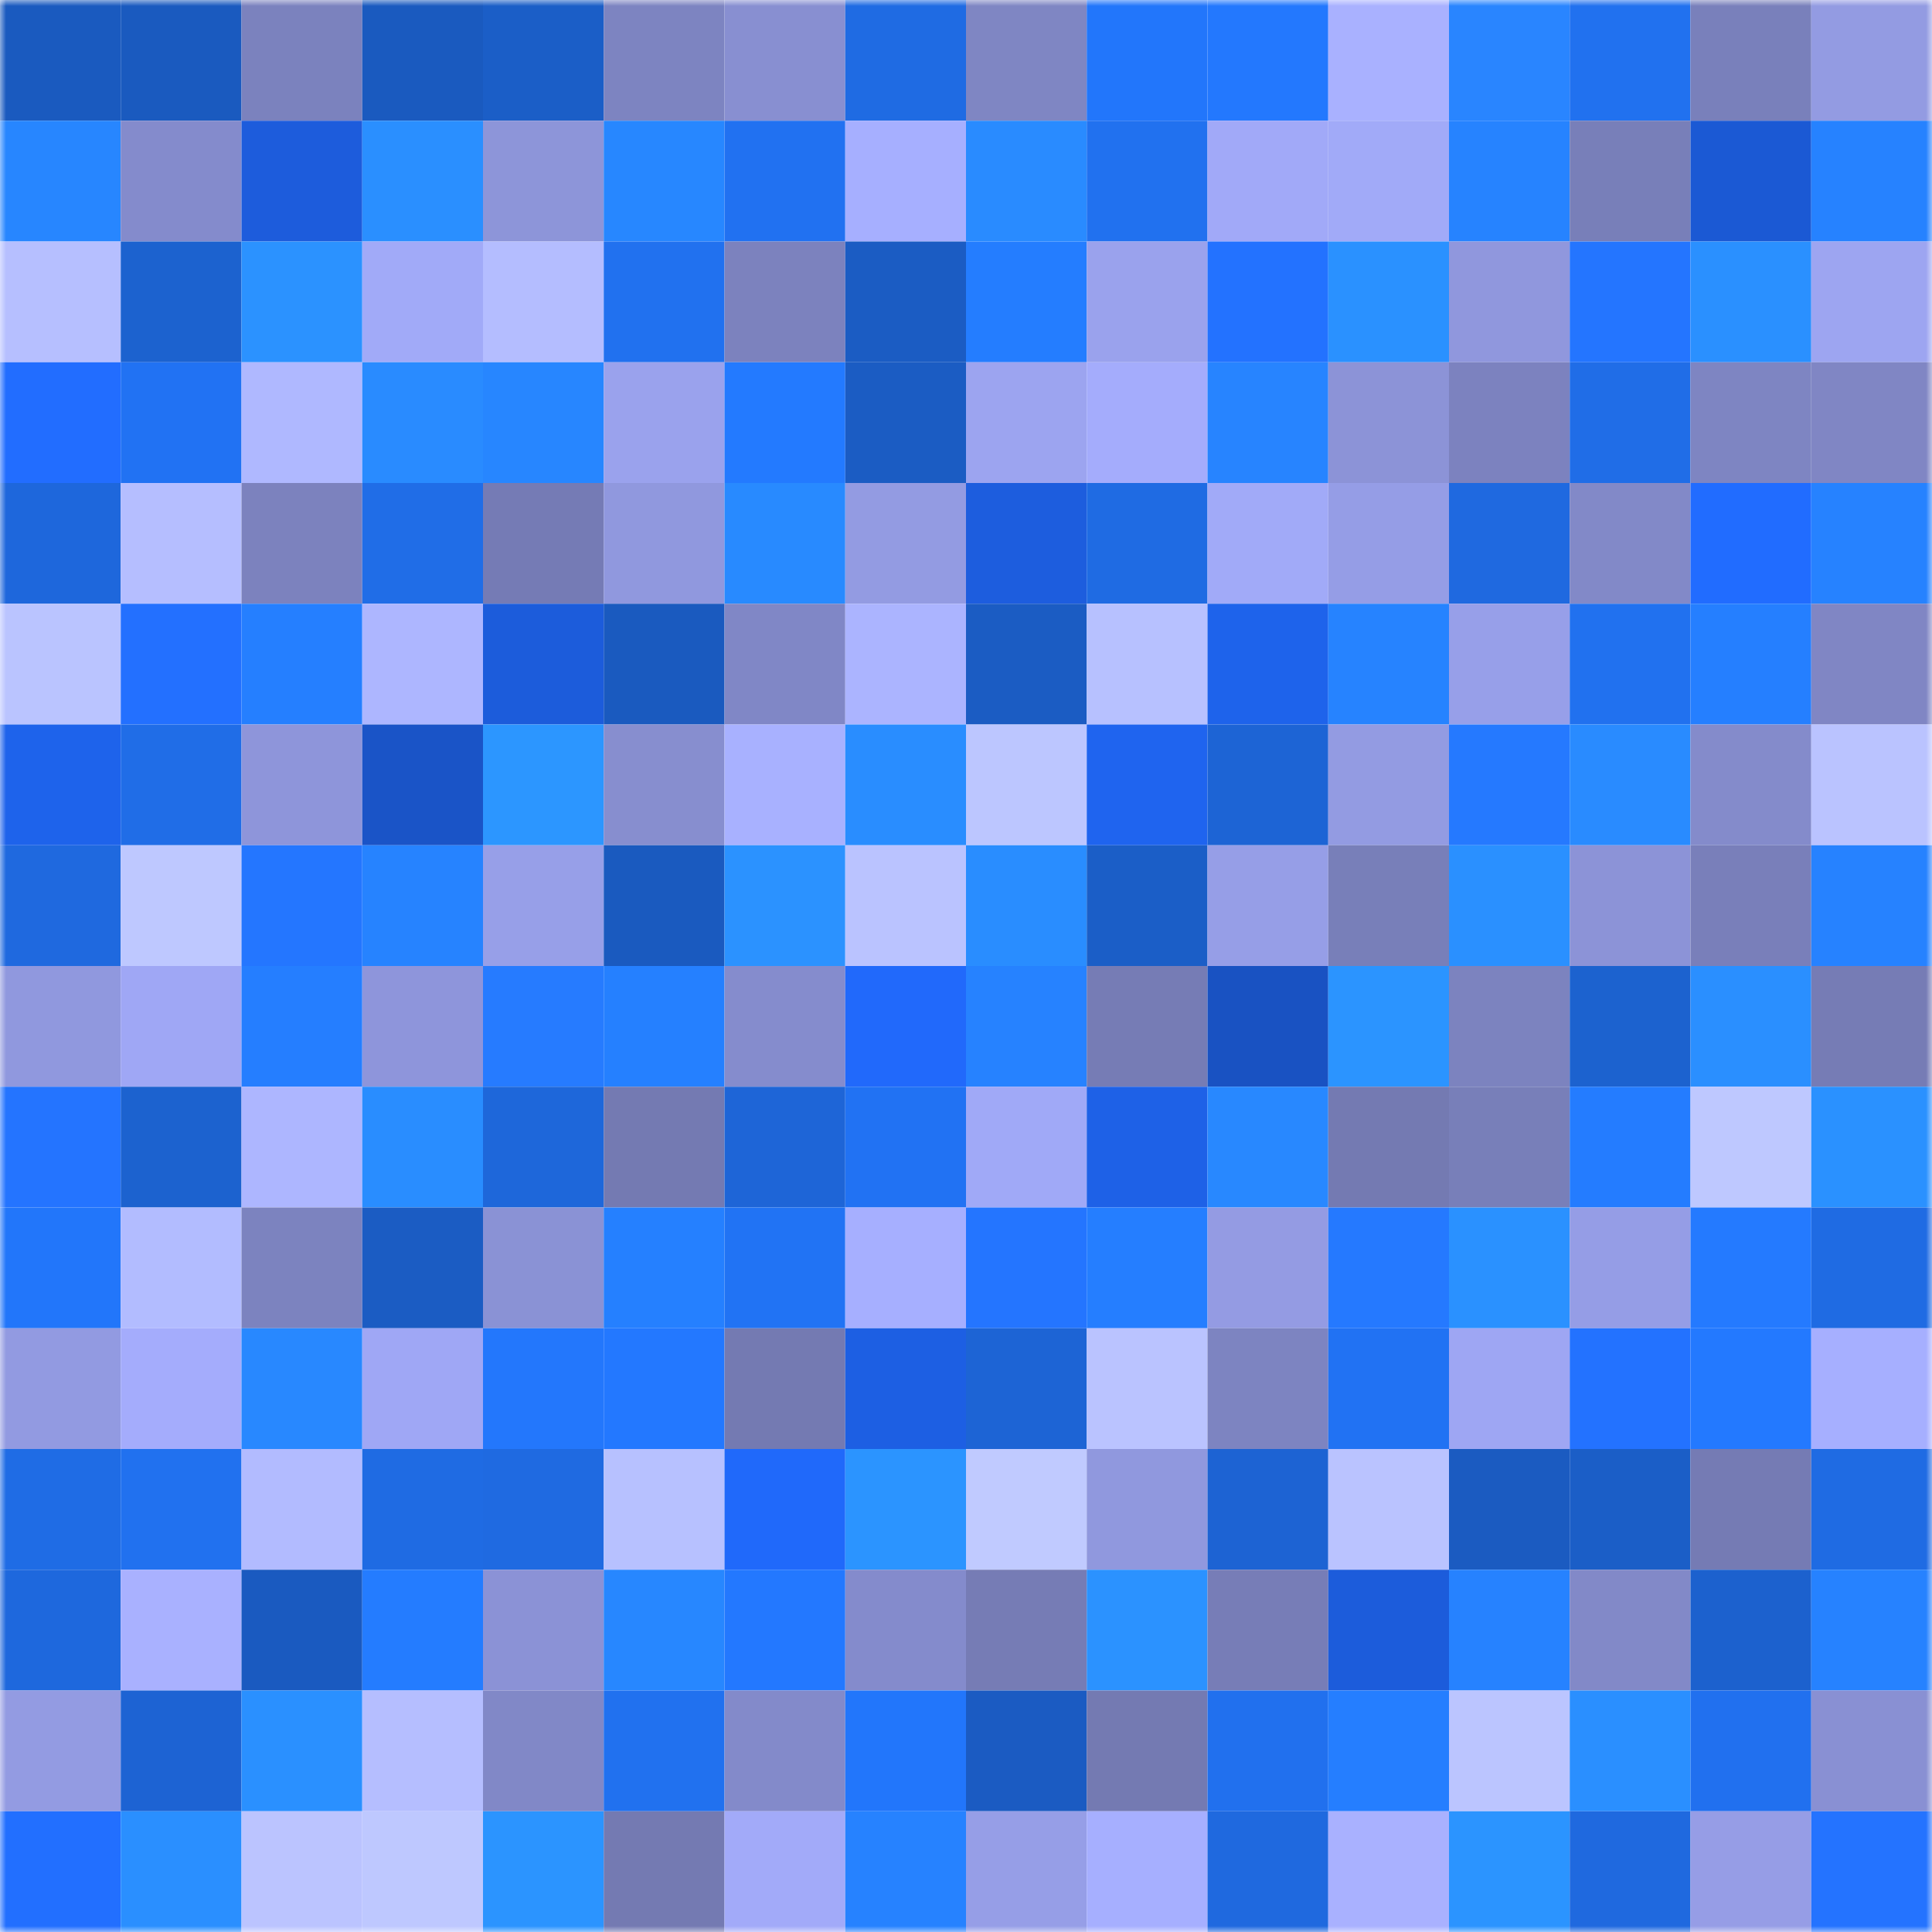 <svg viewBox="0 0 160 160" fill="none" role="img" xmlns="http://www.w3.org/2000/svg" width="240" height="240" name="basenames%2Criyaz.base.eth"><mask id="97260356" mask-type="alpha" maskUnits="userSpaceOnUse" x="0" y="0" width="160" height="160"><rect width="160" height="160" fill="#FFFFFF"></rect></mask><g mask="url(#97260356)"><rect x="0" y="0" width="10" height="10" fill="#1a5abf"></rect><rect x="10" y="0" width="10" height="10" fill="#1a5abf"></rect><rect x="20" y="0" width="10" height="10" fill="#7b82be"></rect><rect x="30" y="0" width="10" height="10" fill="#1a5abf"></rect><rect x="40" y="0" width="10" height="10" fill="#1b5ec7"></rect><rect x="50" y="0" width="10" height="10" fill="#7d84c1"></rect><rect x="60" y="0" width="10" height="10" fill="#888fd1"></rect><rect x="70" y="0" width="10" height="10" fill="#1f6be3"></rect><rect x="80" y="0" width="10" height="10" fill="#7f86c3"></rect><rect x="90" y="0" width="10" height="10" fill="#2276fb"></rect><rect x="100" y="0" width="10" height="10" fill="#2378fe"></rect><rect x="110" y="0" width="10" height="10" fill="#a9b1ff"></rect><rect x="120" y="0" width="10" height="10" fill="#2985ff"></rect><rect x="130" y="0" width="10" height="10" fill="#2171ef"></rect><rect x="140" y="0" width="10" height="10" fill="#7980bb"></rect><rect x="150" y="0" width="10" height="10" fill="#939be2"></rect><rect x="0" y="10" width="10" height="10" fill="#2786ff"></rect><rect x="10" y="10" width="10" height="10" fill="#848bcc"></rect><rect x="20" y="10" width="10" height="10" fill="#1d5cdc"></rect><rect x="30" y="10" width="10" height="10" fill="#2a8fff"></rect><rect x="40" y="10" width="10" height="10" fill="#8d95d9"></rect><rect x="50" y="10" width="10" height="10" fill="#2787ff"></rect><rect x="60" y="10" width="10" height="10" fill="#2171f1"></rect><rect x="70" y="10" width="10" height="10" fill="#a6afff"></rect><rect x="80" y="10" width="10" height="10" fill="#298bff"></rect><rect x="90" y="10" width="10" height="10" fill="#2171ef"></rect><rect x="100" y="10" width="10" height="10" fill="#a1a9f8"></rect><rect x="110" y="10" width="10" height="10" fill="#a1aaf8"></rect><rect x="120" y="10" width="10" height="10" fill="#2683ff"></rect><rect x="130" y="10" width="10" height="10" fill="#787fb9"></rect><rect x="140" y="10" width="10" height="10" fill="#1b59d4"></rect><rect x="150" y="10" width="10" height="10" fill="#2682ff"></rect><rect x="0" y="20" width="10" height="10" fill="#b6bfff"></rect><rect x="10" y="20" width="10" height="10" fill="#1c62cf"></rect><rect x="20" y="20" width="10" height="10" fill="#2b92ff"></rect><rect x="30" y="20" width="10" height="10" fill="#a1aaf8"></rect><rect x="40" y="20" width="10" height="10" fill="#b4bdff"></rect><rect x="50" y="20" width="10" height="10" fill="#2171ef"></rect><rect x="60" y="20" width="10" height="10" fill="#7c82be"></rect><rect x="70" y="20" width="10" height="10" fill="#1b5cc3"></rect><rect x="80" y="20" width="10" height="10" fill="#247dff"></rect><rect x="90" y="20" width="10" height="10" fill="#9aa2ed"></rect><rect x="100" y="20" width="10" height="10" fill="#2372ff"></rect><rect x="110" y="20" width="10" height="10" fill="#2a91ff"></rect><rect x="120" y="20" width="10" height="10" fill="#9097dd"></rect><rect x="130" y="20" width="10" height="10" fill="#2475ff"></rect><rect x="140" y="20" width="10" height="10" fill="#2a90ff"></rect><rect x="150" y="20" width="10" height="10" fill="#9da5f1"></rect><rect x="0" y="30" width="10" height="10" fill="#226dff"></rect><rect x="10" y="30" width="10" height="10" fill="#2172f3"></rect><rect x="20" y="30" width="10" height="10" fill="#afb8ff"></rect><rect x="30" y="30" width="10" height="10" fill="#298bff"></rect><rect x="40" y="30" width="10" height="10" fill="#2786ff"></rect><rect x="50" y="30" width="10" height="10" fill="#9aa2ed"></rect><rect x="60" y="30" width="10" height="10" fill="#237aff"></rect><rect x="70" y="30" width="10" height="10" fill="#1b5cc3"></rect><rect x="80" y="30" width="10" height="10" fill="#9ca4f0"></rect><rect x="90" y="30" width="10" height="10" fill="#a4acfc"></rect><rect x="100" y="30" width="10" height="10" fill="#2784ff"></rect><rect x="110" y="30" width="10" height="10" fill="#8c93d7"></rect><rect x="120" y="30" width="10" height="10" fill="#7c82bf"></rect><rect x="130" y="30" width="10" height="10" fill="#206de7"></rect><rect x="140" y="30" width="10" height="10" fill="#7e85c2"></rect><rect x="150" y="30" width="10" height="10" fill="#8086c4"></rect><rect x="0" y="40" width="10" height="10" fill="#1e67dc"></rect><rect x="10" y="40" width="10" height="10" fill="#b5beff"></rect><rect x="20" y="40" width="10" height="10" fill="#7c82be"></rect><rect x="30" y="40" width="10" height="10" fill="#206de7"></rect><rect x="40" y="40" width="10" height="10" fill="#757bb5"></rect><rect x="50" y="40" width="10" height="10" fill="#9098de"></rect><rect x="60" y="40" width="10" height="10" fill="#288aff"></rect><rect x="70" y="40" width="10" height="10" fill="#939be2"></rect><rect x="80" y="40" width="10" height="10" fill="#1d5dde"></rect><rect x="90" y="40" width="10" height="10" fill="#1f6be3"></rect><rect x="100" y="40" width="10" height="10" fill="#a1aaf8"></rect><rect x="110" y="40" width="10" height="10" fill="#959de6"></rect><rect x="120" y="40" width="10" height="10" fill="#1f69e0"></rect><rect x="130" y="40" width="10" height="10" fill="#8289c8"></rect><rect x="140" y="40" width="10" height="10" fill="#216cff"></rect><rect x="150" y="40" width="10" height="10" fill="#2682ff"></rect><rect x="0" y="50" width="10" height="10" fill="#bac4ff"></rect><rect x="10" y="50" width="10" height="10" fill="#2370ff"></rect><rect x="20" y="50" width="10" height="10" fill="#257fff"></rect><rect x="30" y="50" width="10" height="10" fill="#adb6ff"></rect><rect x="40" y="50" width="10" height="10" fill="#1c5cdb"></rect><rect x="50" y="50" width="10" height="10" fill="#1a5abf"></rect><rect x="60" y="50" width="10" height="10" fill="#8087c6"></rect><rect x="70" y="50" width="10" height="10" fill="#abb4ff"></rect><rect x="80" y="50" width="10" height="10" fill="#1b5cc3"></rect><rect x="90" y="50" width="10" height="10" fill="#b7c1ff"></rect><rect x="100" y="50" width="10" height="10" fill="#1e63eb"></rect><rect x="110" y="50" width="10" height="10" fill="#2683ff"></rect><rect x="120" y="50" width="10" height="10" fill="#979fe9"></rect><rect x="130" y="50" width="10" height="10" fill="#2171ef"></rect><rect x="140" y="50" width="10" height="10" fill="#257fff"></rect><rect x="150" y="50" width="10" height="10" fill="#8086c4"></rect><rect x="0" y="60" width="10" height="10" fill="#1e63eb"></rect><rect x="10" y="60" width="10" height="10" fill="#206de7"></rect><rect x="20" y="60" width="10" height="10" fill="#8e95da"></rect><rect x="30" y="60" width="10" height="10" fill="#1a54c7"></rect><rect x="40" y="60" width="10" height="10" fill="#2c96ff"></rect><rect x="50" y="60" width="10" height="10" fill="#878ecf"></rect><rect x="60" y="60" width="10" height="10" fill="#a8b1ff"></rect><rect x="70" y="60" width="10" height="10" fill="#298dff"></rect><rect x="80" y="60" width="10" height="10" fill="#bcc6ff"></rect><rect x="90" y="60" width="10" height="10" fill="#1f64ef"></rect><rect x="100" y="60" width="10" height="10" fill="#1d64d5"></rect><rect x="110" y="60" width="10" height="10" fill="#939be2"></rect><rect x="120" y="60" width="10" height="10" fill="#2579ff"></rect><rect x="130" y="60" width="10" height="10" fill="#298bff"></rect><rect x="140" y="60" width="10" height="10" fill="#848bcb"></rect><rect x="150" y="60" width="10" height="10" fill="#bac3ff"></rect><rect x="0" y="70" width="10" height="10" fill="#1f69df"></rect><rect x="10" y="70" width="10" height="10" fill="#bec8ff"></rect><rect x="20" y="70" width="10" height="10" fill="#2476ff"></rect><rect x="30" y="70" width="10" height="10" fill="#2683ff"></rect><rect x="40" y="70" width="10" height="10" fill="#979fe8"></rect><rect x="50" y="70" width="10" height="10" fill="#1a5abf"></rect><rect x="60" y="70" width="10" height="10" fill="#2b92ff"></rect><rect x="70" y="70" width="10" height="10" fill="#bac3ff"></rect><rect x="80" y="70" width="10" height="10" fill="#298dff"></rect><rect x="90" y="70" width="10" height="10" fill="#1b5ec7"></rect><rect x="100" y="70" width="10" height="10" fill="#969ee7"></rect><rect x="110" y="70" width="10" height="10" fill="#787fb9"></rect><rect x="120" y="70" width="10" height="10" fill="#2a90ff"></rect><rect x="130" y="70" width="10" height="10" fill="#8c93d7"></rect><rect x="140" y="70" width="10" height="10" fill="#797fba"></rect><rect x="150" y="70" width="10" height="10" fill="#2682ff"></rect><rect x="0" y="80" width="10" height="10" fill="#9098de"></rect><rect x="10" y="80" width="10" height="10" fill="#9fa7f5"></rect><rect x="20" y="80" width="10" height="10" fill="#257eff"></rect><rect x="30" y="80" width="10" height="10" fill="#8e95db"></rect><rect x="40" y="80" width="10" height="10" fill="#267bff"></rect><rect x="50" y="80" width="10" height="10" fill="#2580ff"></rect><rect x="60" y="80" width="10" height="10" fill="#858ccd"></rect><rect x="70" y="80" width="10" height="10" fill="#2169fb"></rect><rect x="80" y="80" width="10" height="10" fill="#2682ff"></rect><rect x="90" y="80" width="10" height="10" fill="#767cb5"></rect><rect x="100" y="80" width="10" height="10" fill="#1952c2"></rect><rect x="110" y="80" width="10" height="10" fill="#2b94ff"></rect><rect x="120" y="80" width="10" height="10" fill="#7c83bf"></rect><rect x="130" y="80" width="10" height="10" fill="#1c62cf"></rect><rect x="140" y="80" width="10" height="10" fill="#2a8fff"></rect><rect x="150" y="80" width="10" height="10" fill="#767cb5"></rect><rect x="0" y="90" width="10" height="10" fill="#2474ff"></rect><rect x="10" y="90" width="10" height="10" fill="#1c62cf"></rect><rect x="20" y="90" width="10" height="10" fill="#adb6ff"></rect><rect x="30" y="90" width="10" height="10" fill="#298dff"></rect><rect x="40" y="90" width="10" height="10" fill="#1e67da"></rect><rect x="50" y="90" width="10" height="10" fill="#747ab2"></rect><rect x="60" y="90" width="10" height="10" fill="#1e65d7"></rect><rect x="70" y="90" width="10" height="10" fill="#2172f3"></rect><rect x="80" y="90" width="10" height="10" fill="#a0a9f7"></rect><rect x="90" y="90" width="10" height="10" fill="#1e61e7"></rect><rect x="100" y="90" width="10" height="10" fill="#2888ff"></rect><rect x="110" y="90" width="10" height="10" fill="#747ab2"></rect><rect x="120" y="90" width="10" height="10" fill="#787fb9"></rect><rect x="130" y="90" width="10" height="10" fill="#247cff"></rect><rect x="140" y="90" width="10" height="10" fill="#bec8ff"></rect><rect x="150" y="90" width="10" height="10" fill="#2a91ff"></rect><rect x="0" y="100" width="10" height="10" fill="#2276fa"></rect><rect x="10" y="100" width="10" height="10" fill="#b2bcff"></rect><rect x="20" y="100" width="10" height="10" fill="#7c83bf"></rect><rect x="30" y="100" width="10" height="10" fill="#1b5cc3"></rect><rect x="40" y="100" width="10" height="10" fill="#8a92d5"></rect><rect x="50" y="100" width="10" height="10" fill="#2580ff"></rect><rect x="60" y="100" width="10" height="10" fill="#2173f4"></rect><rect x="70" y="100" width="10" height="10" fill="#a6afff"></rect><rect x="80" y="100" width="10" height="10" fill="#2475ff"></rect><rect x="90" y="100" width="10" height="10" fill="#257eff"></rect><rect x="100" y="100" width="10" height="10" fill="#949be3"></rect><rect x="110" y="100" width="10" height="10" fill="#2579ff"></rect><rect x="120" y="100" width="10" height="10" fill="#2a91ff"></rect><rect x="130" y="100" width="10" height="10" fill="#959de6"></rect><rect x="140" y="100" width="10" height="10" fill="#247aff"></rect><rect x="150" y="100" width="10" height="10" fill="#1f6be3"></rect><rect x="0" y="110" width="10" height="10" fill="#929ae1"></rect><rect x="10" y="110" width="10" height="10" fill="#a4acfc"></rect><rect x="20" y="110" width="10" height="10" fill="#2888ff"></rect><rect x="30" y="110" width="10" height="10" fill="#9fa7f5"></rect><rect x="40" y="110" width="10" height="10" fill="#2377fc"></rect><rect x="50" y="110" width="10" height="10" fill="#2378ff"></rect><rect x="60" y="110" width="10" height="10" fill="#747ab2"></rect><rect x="70" y="110" width="10" height="10" fill="#1d5fe3"></rect><rect x="80" y="110" width="10" height="10" fill="#1d64d5"></rect><rect x="90" y="110" width="10" height="10" fill="#bac3ff"></rect><rect x="100" y="110" width="10" height="10" fill="#7d84c1"></rect><rect x="110" y="110" width="10" height="10" fill="#2172f3"></rect><rect x="120" y="110" width="10" height="10" fill="#9ea6f3"></rect><rect x="130" y="110" width="10" height="10" fill="#2372ff"></rect><rect x="140" y="110" width="10" height="10" fill="#2379ff"></rect><rect x="150" y="110" width="10" height="10" fill="#a6afff"></rect><rect x="0" y="120" width="10" height="10" fill="#1f6ce5"></rect><rect x="10" y="120" width="10" height="10" fill="#2171ef"></rect><rect x="20" y="120" width="10" height="10" fill="#b2bbff"></rect><rect x="30" y="120" width="10" height="10" fill="#1f6be3"></rect><rect x="40" y="120" width="10" height="10" fill="#1f6ae1"></rect><rect x="50" y="120" width="10" height="10" fill="#b7c1ff"></rect><rect x="60" y="120" width="10" height="10" fill="#2069fa"></rect><rect x="70" y="120" width="10" height="10" fill="#2b94ff"></rect><rect x="80" y="120" width="10" height="10" fill="#c0caff"></rect><rect x="90" y="120" width="10" height="10" fill="#9098de"></rect><rect x="100" y="120" width="10" height="10" fill="#1d63d3"></rect><rect x="110" y="120" width="10" height="10" fill="#bac3ff"></rect><rect x="120" y="120" width="10" height="10" fill="#1b5bc1"></rect><rect x="130" y="120" width="10" height="10" fill="#1b5ec7"></rect><rect x="140" y="120" width="10" height="10" fill="#757bb4"></rect><rect x="150" y="120" width="10" height="10" fill="#1f6be3"></rect><rect x="0" y="130" width="10" height="10" fill="#1e68dd"></rect><rect x="10" y="130" width="10" height="10" fill="#a9b1ff"></rect><rect x="20" y="130" width="10" height="10" fill="#1a5ac0"></rect><rect x="30" y="130" width="10" height="10" fill="#247cff"></rect><rect x="40" y="130" width="10" height="10" fill="#8b92d6"></rect><rect x="50" y="130" width="10" height="10" fill="#2787ff"></rect><rect x="60" y="130" width="10" height="10" fill="#2378ff"></rect><rect x="70" y="130" width="10" height="10" fill="#848bcc"></rect><rect x="80" y="130" width="10" height="10" fill="#767cb5"></rect><rect x="90" y="130" width="10" height="10" fill="#2b92ff"></rect><rect x="100" y="130" width="10" height="10" fill="#777db7"></rect><rect x="110" y="130" width="10" height="10" fill="#1c5cdb"></rect><rect x="120" y="130" width="10" height="10" fill="#2682ff"></rect><rect x="130" y="130" width="10" height="10" fill="#8289c8"></rect><rect x="140" y="130" width="10" height="10" fill="#1c61ce"></rect><rect x="150" y="130" width="10" height="10" fill="#2682ff"></rect><rect x="0" y="140" width="10" height="10" fill="#939be2"></rect><rect x="10" y="140" width="10" height="10" fill="#1d63d3"></rect><rect x="20" y="140" width="10" height="10" fill="#2a90ff"></rect><rect x="30" y="140" width="10" height="10" fill="#b5beff"></rect><rect x="40" y="140" width="10" height="10" fill="#8188c7"></rect><rect x="50" y="140" width="10" height="10" fill="#2171ef"></rect><rect x="60" y="140" width="10" height="10" fill="#838aca"></rect><rect x="70" y="140" width="10" height="10" fill="#2276fb"></rect><rect x="80" y="140" width="10" height="10" fill="#1b5bc2"></rect><rect x="90" y="140" width="10" height="10" fill="#747ab2"></rect><rect x="100" y="140" width="10" height="10" fill="#2170ee"></rect><rect x="110" y="140" width="10" height="10" fill="#257eff"></rect><rect x="120" y="140" width="10" height="10" fill="#bbc5ff"></rect><rect x="130" y="140" width="10" height="10" fill="#2a8fff"></rect><rect x="140" y="140" width="10" height="10" fill="#2170ef"></rect><rect x="150" y="140" width="10" height="10" fill="#8990d3"></rect><rect x="0" y="150" width="10" height="10" fill="#226fff"></rect><rect x="10" y="150" width="10" height="10" fill="#2a8fff"></rect><rect x="20" y="150" width="10" height="10" fill="#bbc4ff"></rect><rect x="30" y="150" width="10" height="10" fill="#bec8ff"></rect><rect x="40" y="150" width="10" height="10" fill="#2b94ff"></rect><rect x="50" y="150" width="10" height="10" fill="#747ab2"></rect><rect x="60" y="150" width="10" height="10" fill="#a2aaf9"></rect><rect x="70" y="150" width="10" height="10" fill="#2682ff"></rect><rect x="80" y="150" width="10" height="10" fill="#969ee7"></rect><rect x="90" y="150" width="10" height="10" fill="#a6afff"></rect><rect x="100" y="150" width="10" height="10" fill="#1f69df"></rect><rect x="110" y="150" width="10" height="10" fill="#a9b1ff"></rect><rect x="120" y="150" width="10" height="10" fill="#2b94ff"></rect><rect x="130" y="150" width="10" height="10" fill="#1f69df"></rect><rect x="140" y="150" width="10" height="10" fill="#969de6"></rect><rect x="150" y="150" width="10" height="10" fill="#2473ff"></rect></g></svg>